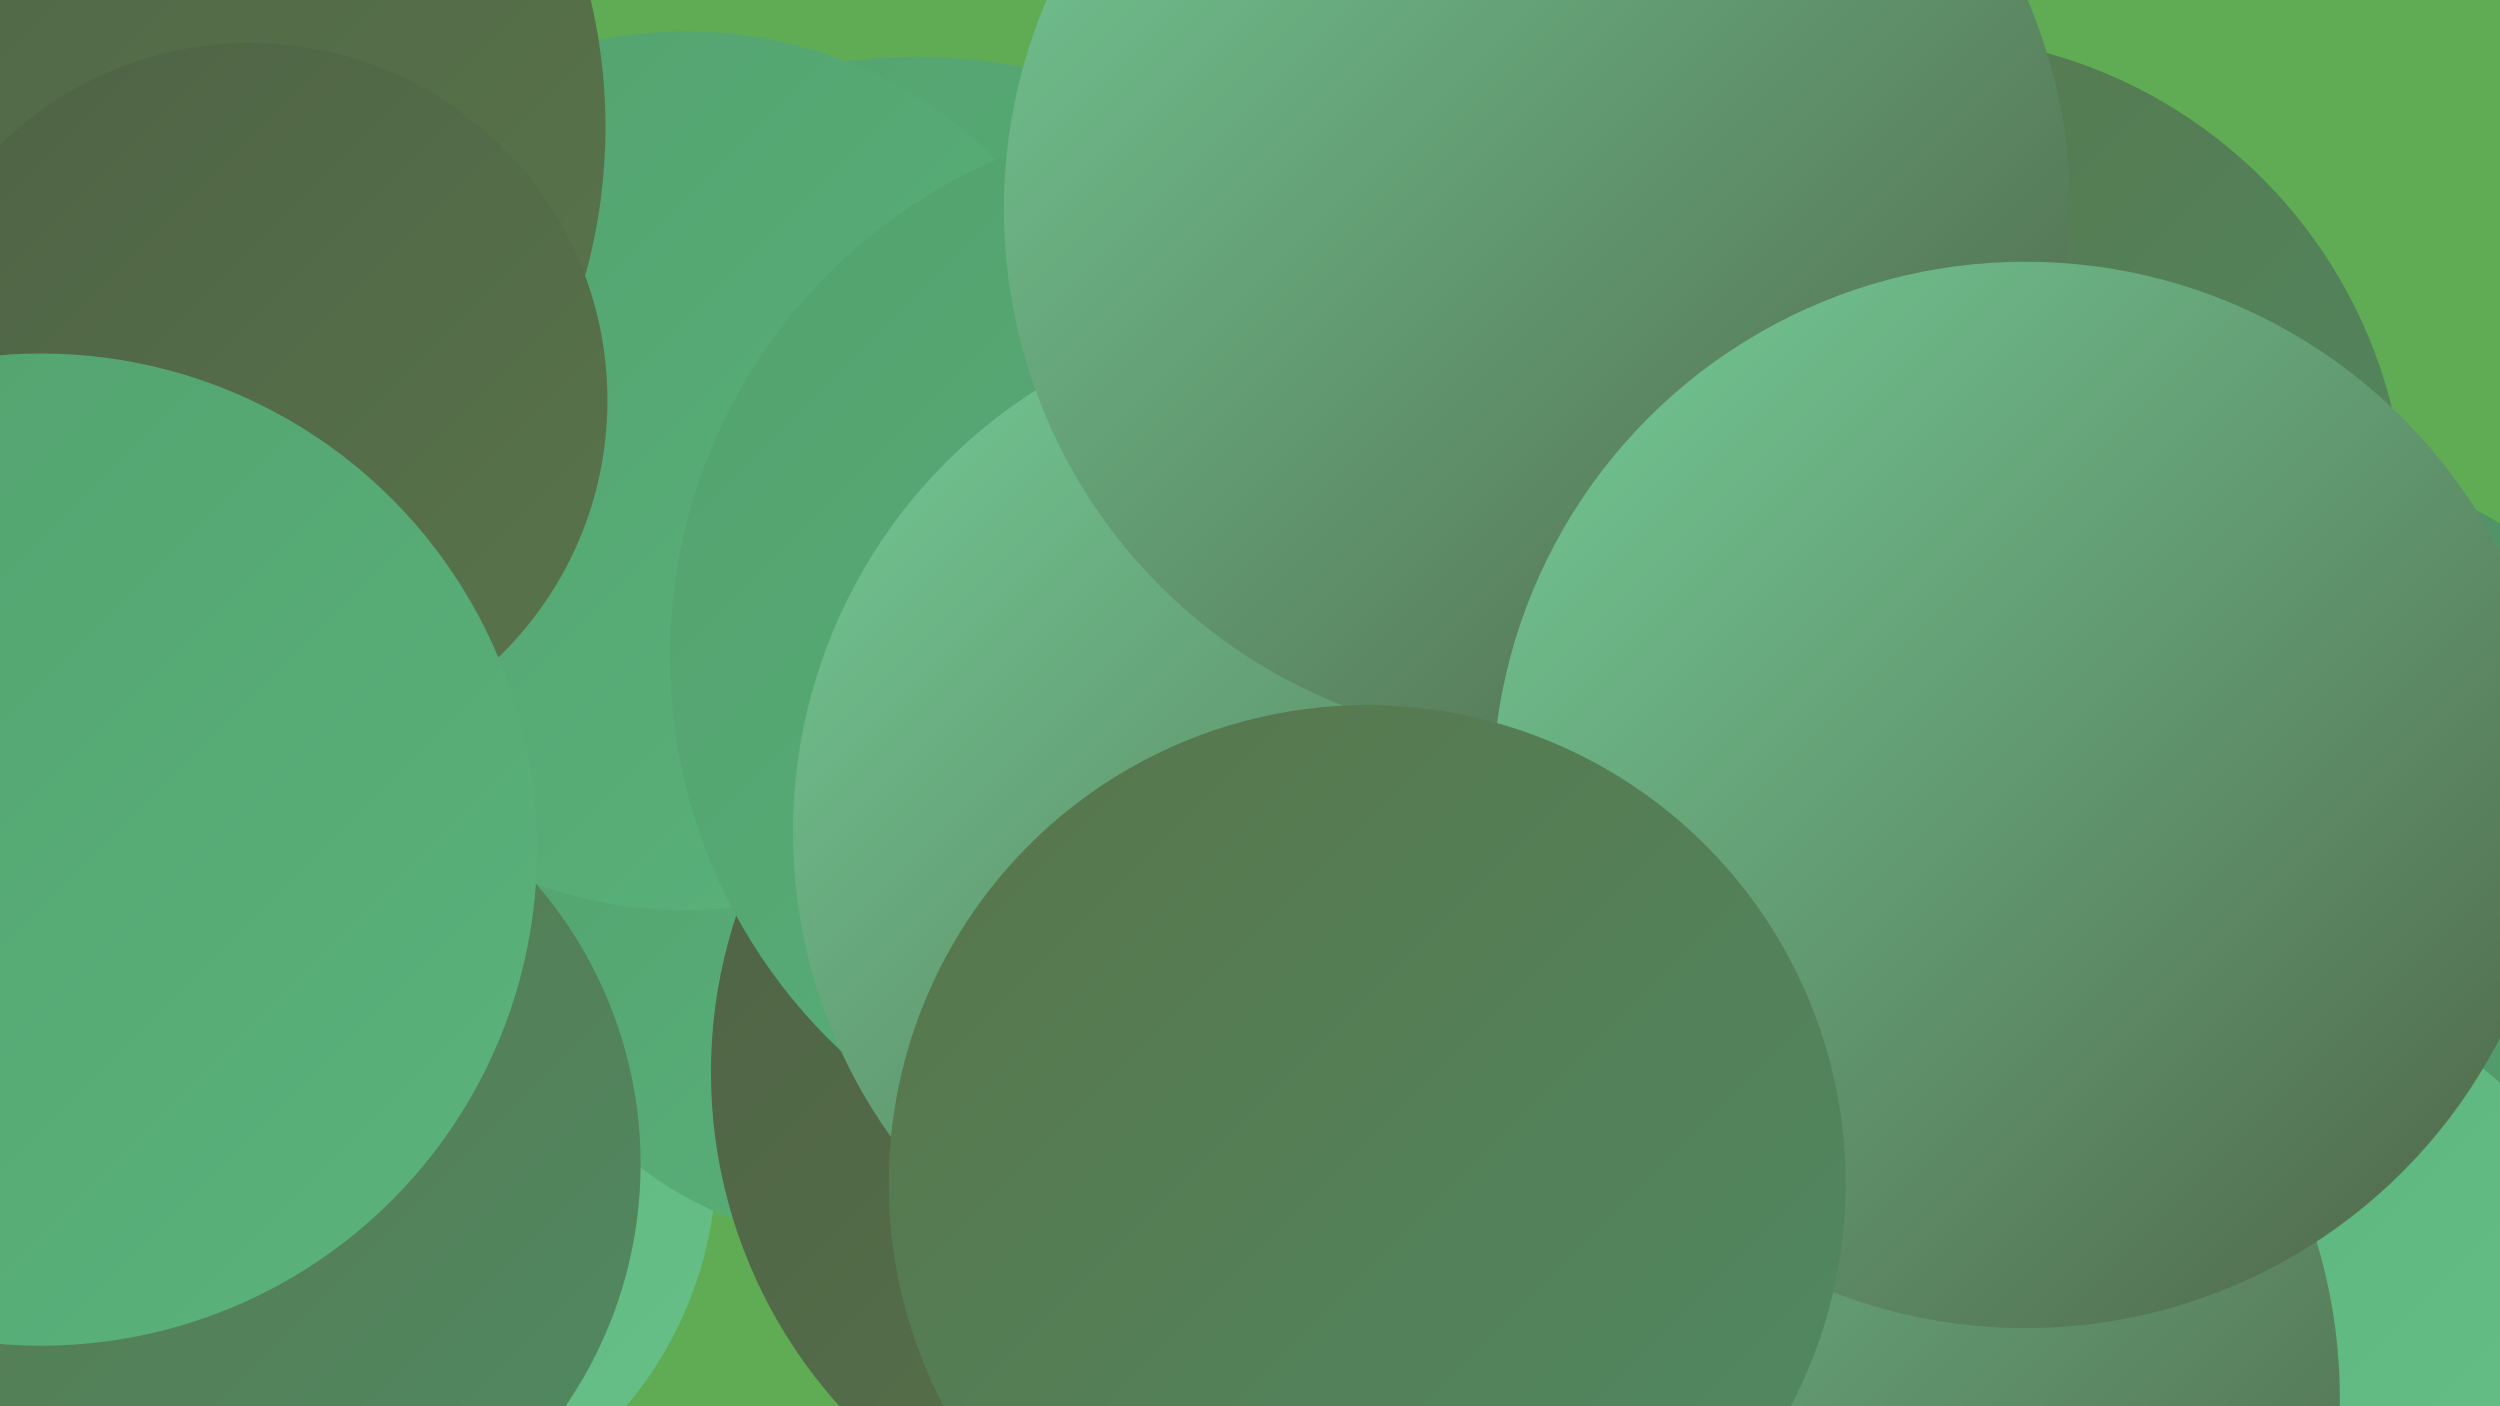 <?xml version="1.0" encoding="UTF-8"?><svg width="1280" height="720" xmlns="http://www.w3.org/2000/svg"><defs><linearGradient id="grad0" x1="0%" y1="0%" x2="100%" y2="100%"><stop offset="0%" style="stop-color:#4e6245;stop-opacity:1" /><stop offset="100%" style="stop-color:#59754b;stop-opacity:1" /></linearGradient><linearGradient id="grad1" x1="0%" y1="0%" x2="100%" y2="100%"><stop offset="0%" style="stop-color:#59754b;stop-opacity:1" /><stop offset="100%" style="stop-color:#4f8a63;stop-opacity:1" /></linearGradient><linearGradient id="grad2" x1="0%" y1="0%" x2="100%" y2="100%"><stop offset="0%" style="stop-color:#4f8a63;stop-opacity:1" /><stop offset="100%" style="stop-color:#53a16e;stop-opacity:1" /></linearGradient><linearGradient id="grad3" x1="0%" y1="0%" x2="100%" y2="100%"><stop offset="0%" style="stop-color:#53a16e;stop-opacity:1" /><stop offset="100%" style="stop-color:#5ab37b;stop-opacity:1" /></linearGradient><linearGradient id="grad4" x1="0%" y1="0%" x2="100%" y2="100%"><stop offset="0%" style="stop-color:#5ab37b;stop-opacity:1" /><stop offset="100%" style="stop-color:#66c088;stop-opacity:1" /></linearGradient><linearGradient id="grad5" x1="0%" y1="0%" x2="100%" y2="100%"><stop offset="0%" style="stop-color:#66c088;stop-opacity:1" /><stop offset="100%" style="stop-color:#74cc97;stop-opacity:1" /></linearGradient><linearGradient id="grad6" x1="0%" y1="0%" x2="100%" y2="100%"><stop offset="0%" style="stop-color:#74cc97;stop-opacity:1" /><stop offset="100%" style="stop-color:#4e6245;stop-opacity:1" /></linearGradient></defs><rect width="1280" height="720" fill="#60ac55" /><circle cx="1166" cy="455" r="219" fill="url(#grad2)" /><circle cx="469" cy="316" r="287" fill="url(#grad3)" /><circle cx="170" cy="593" r="197" fill="url(#grad4)" /><circle cx="441" cy="450" r="186" fill="url(#grad3)" /><circle cx="351" cy="241" r="225" fill="url(#grad3)" /><circle cx="619" cy="549" r="255" fill="url(#grad0)" /><circle cx="620" cy="336" r="277" fill="url(#grad3)" /><circle cx="658" cy="496" r="201" fill="url(#grad2)" /><circle cx="981" cy="269" r="251" fill="url(#grad1)" /><circle cx="674" cy="426" r="268" fill="url(#grad6)" /><circle cx="1156" cy="693" r="186" fill="url(#grad4)" /><circle cx="895" cy="433" r="204" fill="url(#grad3)" /><circle cx="109" cy="596" r="219" fill="url(#grad1)" /><circle cx="26" cy="65" r="284" fill="url(#grad0)" /><circle cx="787" cy="107" r="273" fill="url(#grad6)" /><circle cx="921" cy="716" r="277" fill="url(#grad6)" /><circle cx="128" cy="205" r="183" fill="url(#grad0)" /><circle cx="1037" cy="407" r="273" fill="url(#grad6)" /><circle cx="21" cy="435" r="254" fill="url(#grad3)" /><circle cx="700" cy="606" r="245" fill="url(#grad1)" /></svg>